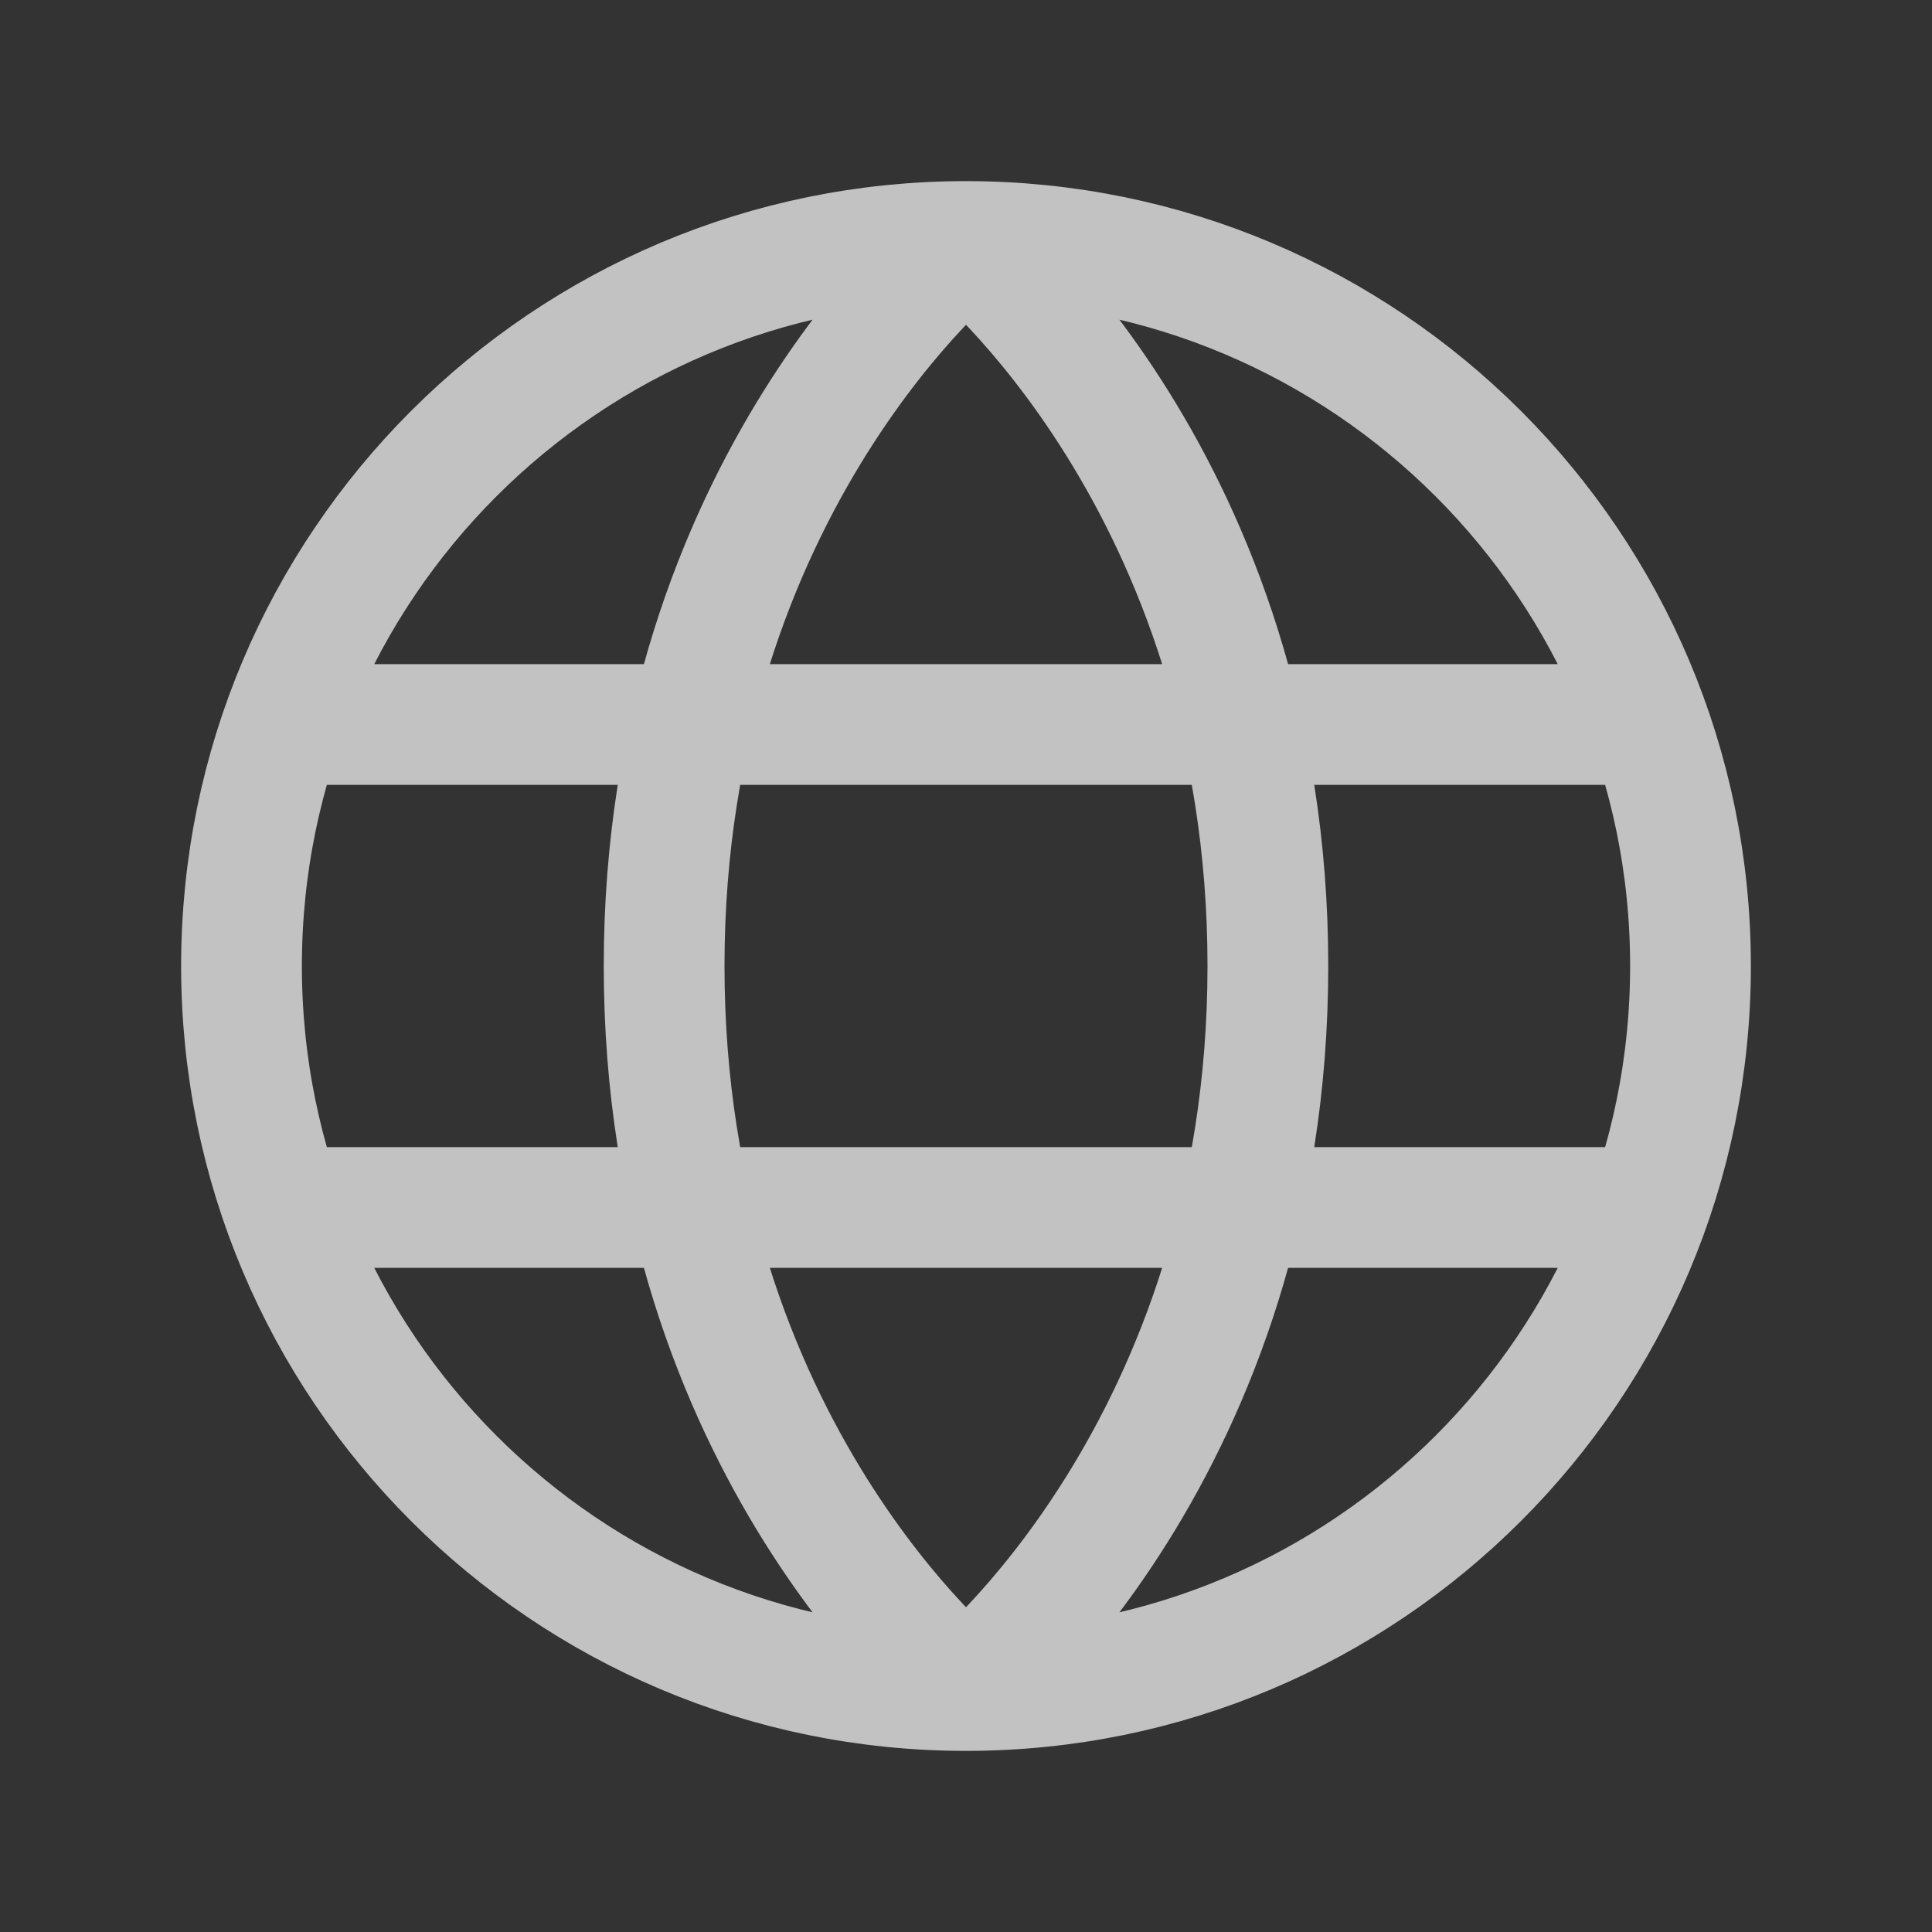<svg preserveAspectRatio="none" width="100%" height="100%" overflow="visible" style="display: block;" viewBox="0 0 24 24" fill="none" xmlns="http://www.w3.org/2000/svg">
<rect x="0" y="0" width="24" height="24" fill="#333333" stroke="none"/>
<g id="Frame" clip-path="url(#clip0_0_7)">
<g id="Vector">
</g>
<path id="Vector_2" d="M12 21C16.971 21 21 16.971 21 12C21 7.029 16.971 3 12 3M12 21C7.029 21 3 16.971 3 12C3 7.029 7.029 3 12 3M12 21C12 21 15.75 18 15.75 12C15.75 6 12 3 12 3M12 21C12 21 8.25 18 8.25 12C8.25 6 12 3 12 3M3.512 9H20.488M3.512 15H20.488" stroke="white" stroke-opacity="0.7" stroke-width="1.5" stroke-linecap="round" stroke-linejoin="round"/>
</g>
<defs>
<clipPath id="clip0_0_7">
<rect width="24" height="24" fill="white"/>
</clipPath>
</defs>
</svg>
